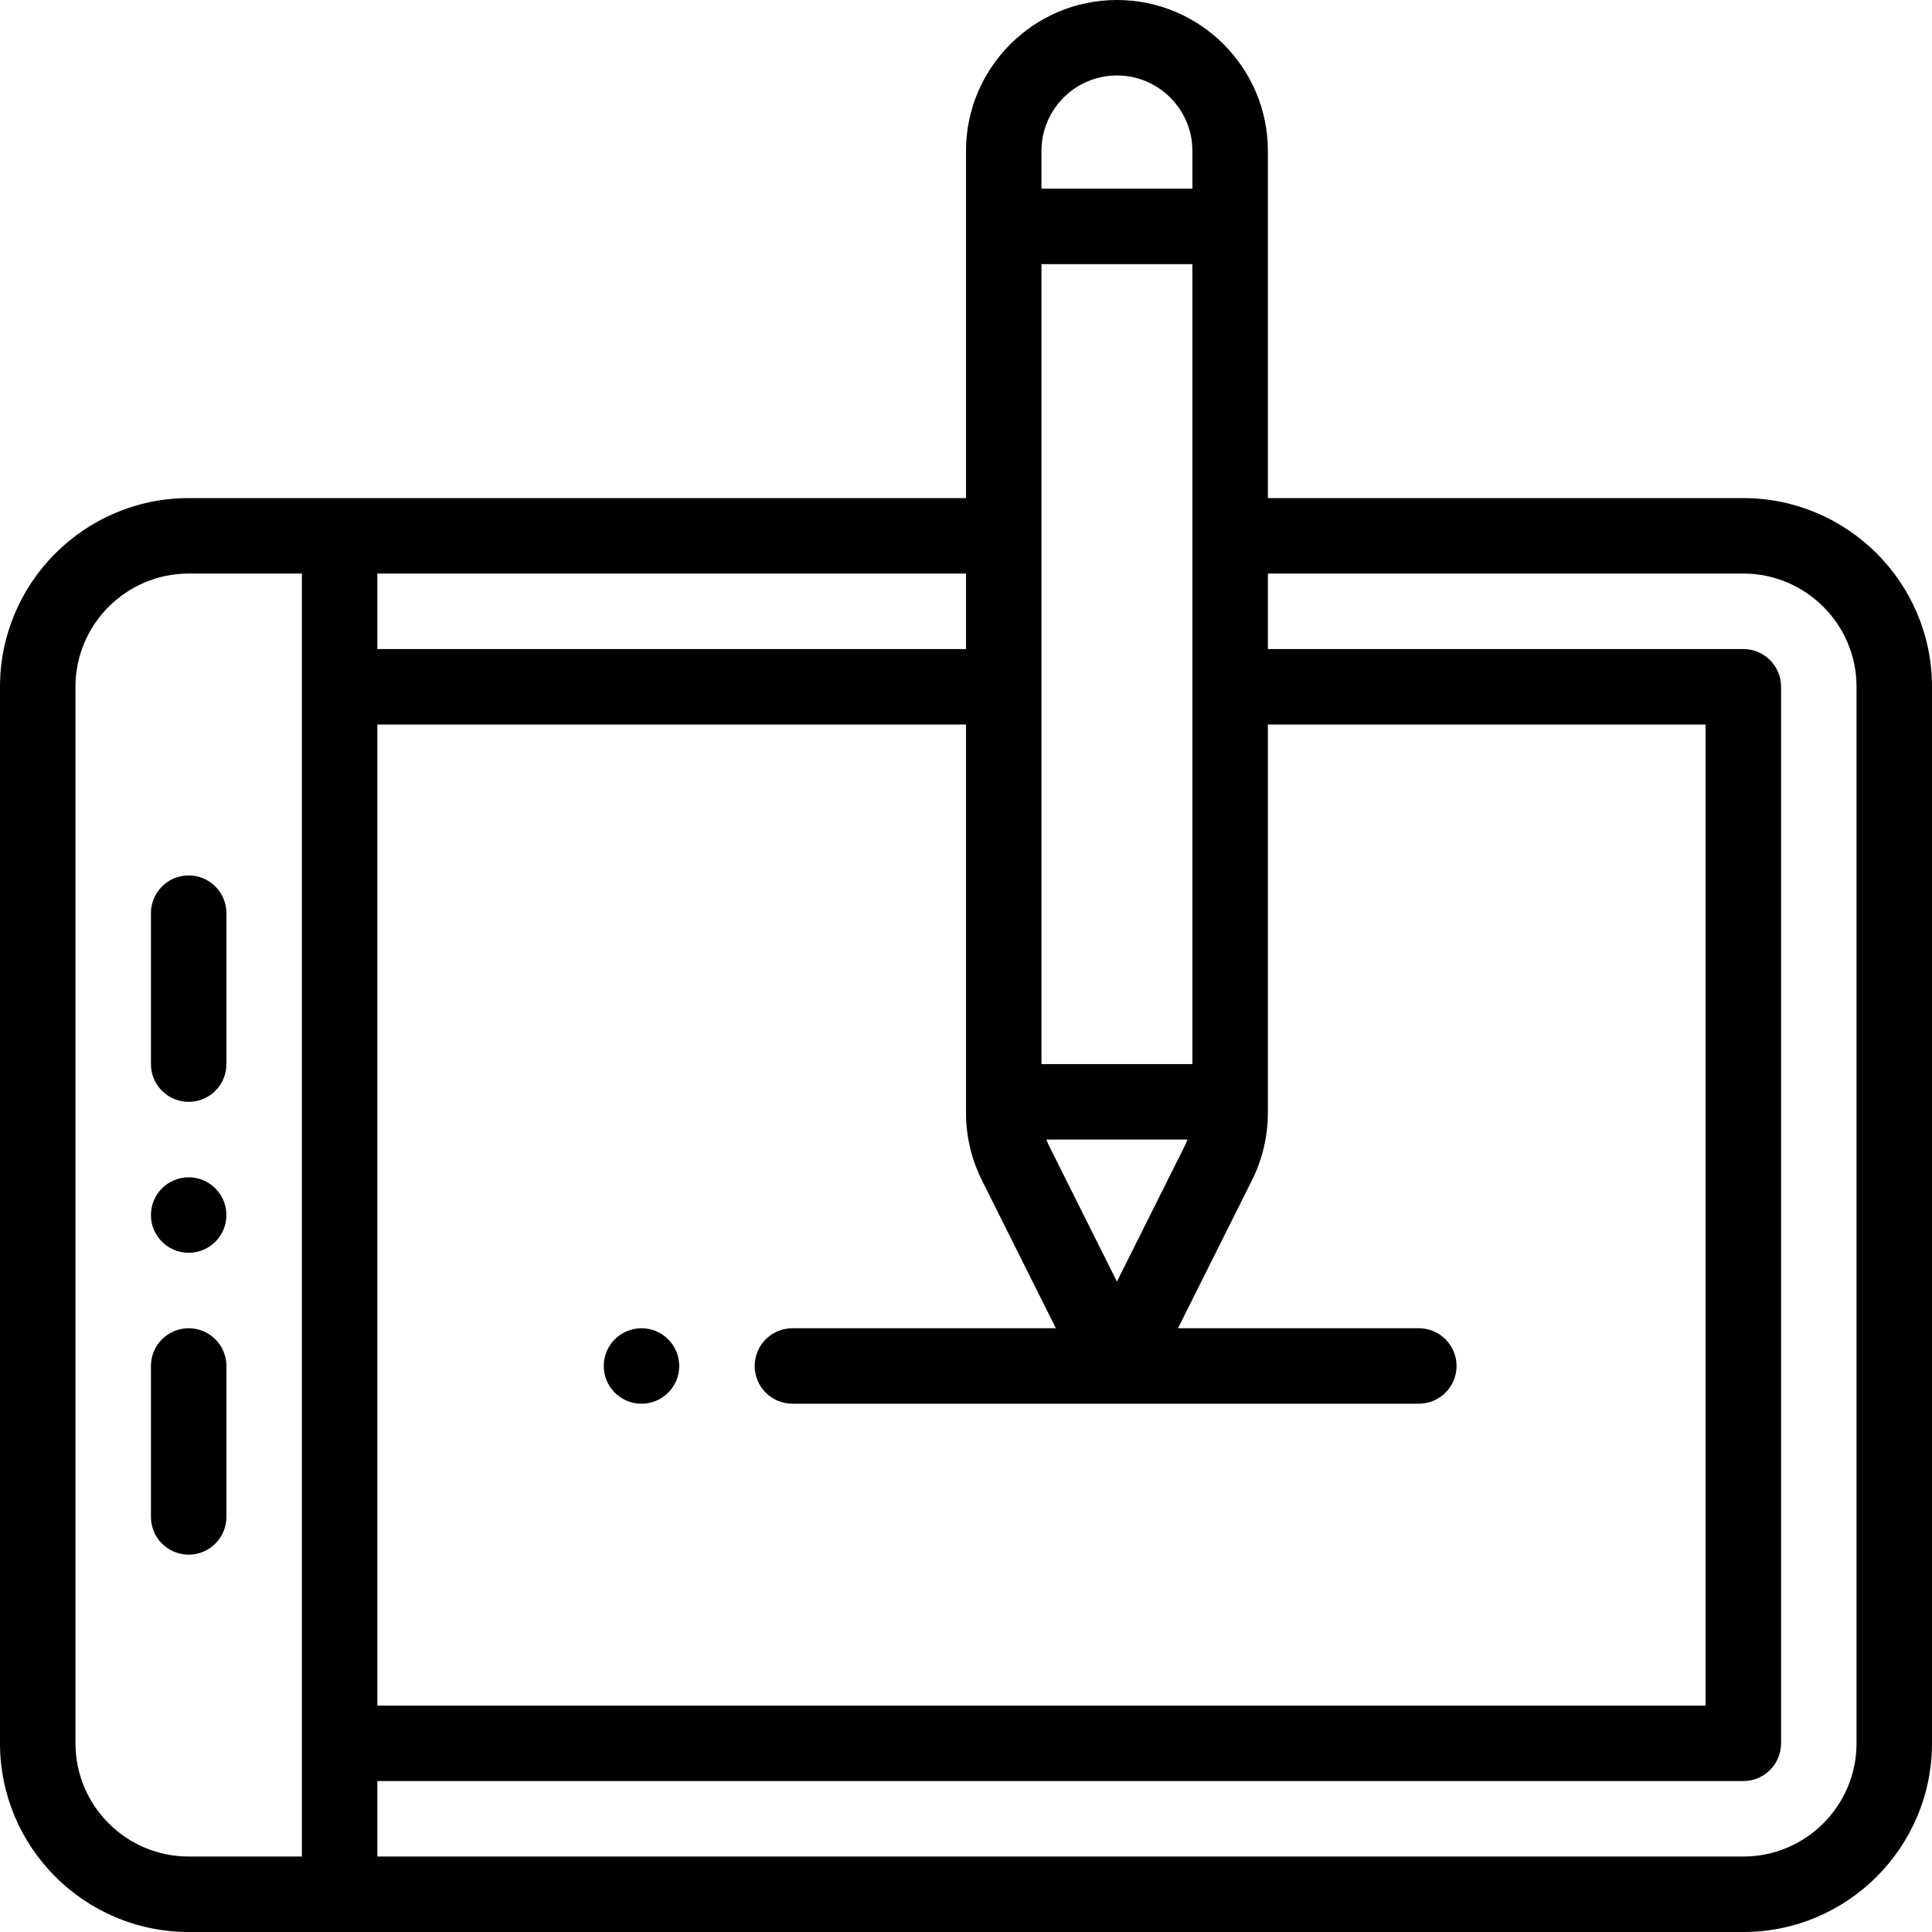 <svg viewBox="0 0 512 512" xmlns="http://www.w3.org/2000/svg"><path d="m170 352c-5.52 0-10 4.48-10 10s4.48 10 10 10 10-4.48 10-10-4.48-10-10-10zm0 0"/><path d="m50 312c-5.52 0-10 4.48-10 10s4.48 10 10 10 10-4.48 10-10-4.48-10-10-10zm0 0"/><path d="m462 132h-126v-92c0-22.055-17.945-40-40-40s-40 17.945-40 40v92h-206c-27.57 0-50 22.43-50 50v280c0 27.57 22.43 50 50 50h412c27.57 0 50-22.43 50-50v-280c0-27.57-22.43-50-50-50zm-186-92c0-11.027 8.973-20 20-20s20 8.973 20 20v10h-40zm0 30h40v212h-40zm38.695 232c-.242.633-.508 1.254-.809 1.859l-17.887 35.777-17.895-35.797c-.301-.598-.562-1.211-.801-1.84zm-214.695-150h156v20h-156zm0 40h156v102.922c0 6.191 1.465 12.383 4.227 17.879l19.594 39.199h-69.82c-5.523 0-10 4.477-10 10s4.477 10 10 10h166c5.523 0 10-4.477 10-10s-4.477-10-10-10h-63.82l19.586-39.18c2.77-5.516 4.234-11.707 4.234-17.898v-102.922h116v260h-352zm-20 300h-30c-16.543 0-30-13.457-30-30v-280c0-16.543 13.457-30 30-30h30zm412-30c0 16.543-13.457 30-30 30h-362v-20h362c5.523 0 10-4.477 10-10v-280c0-5.523-4.477-10-10-10h-126v-20h126c16.543 0 30 13.457 30 30zm0 0"/><path d="m40 242v40c0 5.523 4.477 10 10 10s10-4.477 10-10v-40c0-5.523-4.477-10-10-10s-10 4.477-10 10zm0 0"/><path d="m50 352c-5.523 0-10 4.477-10 10v40c0 5.523 4.477 10 10 10s10-4.477 10-10v-40c0-5.523-4.477-10-10-10zm0 0"/></svg>